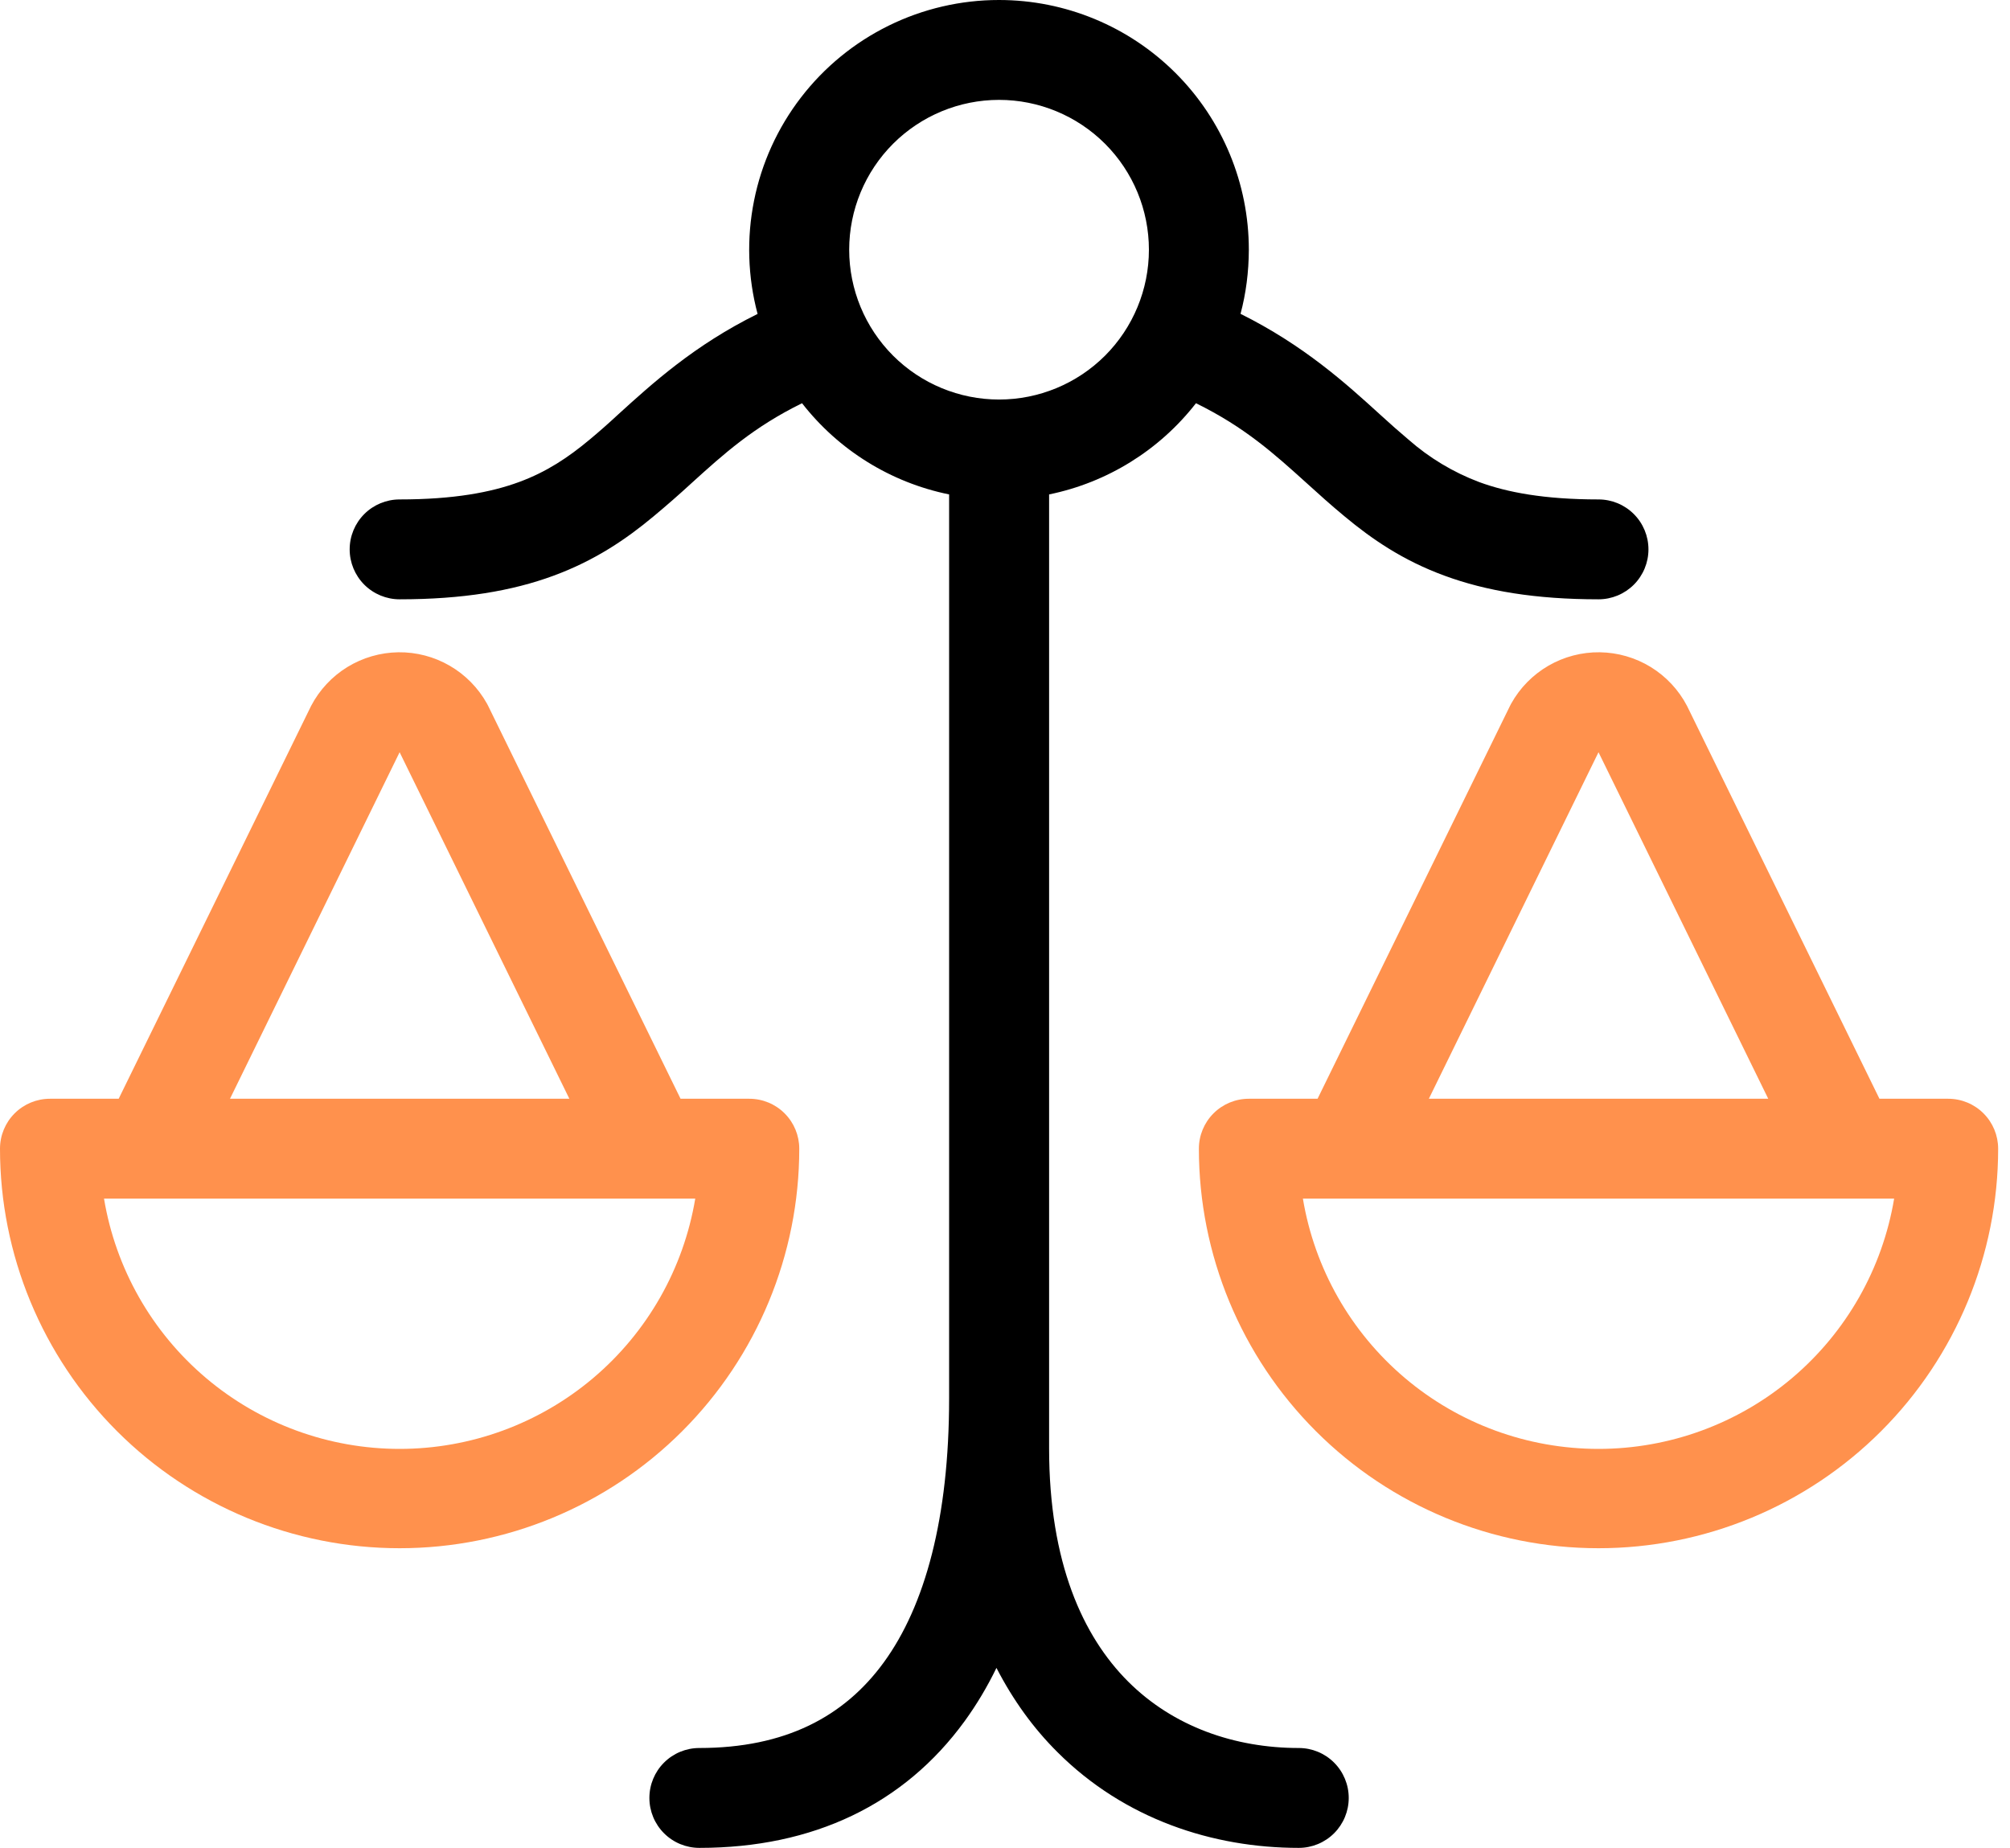 <svg width="87" height="80" viewBox="0 0 87 80" fill="none" xmlns="http://www.w3.org/2000/svg">
<path d="M43.243 1.05539e-06C41.586 -0.001 39.951 0.379 38.464 1.111C36.977 1.843 35.678 2.907 34.668 4.221C33.658 5.534 32.963 7.062 32.638 8.687C32.312 10.312 32.365 11.99 32.791 13.591C30.049 14.945 28.229 16.605 26.767 17.933C26.329 18.34 25.914 18.706 25.522 19.031C24.588 19.81 23.662 20.428 22.465 20.869C21.254 21.315 19.641 21.622 17.297 21.622C16.724 21.622 16.174 21.849 15.768 22.255C15.363 22.66 15.135 23.21 15.135 23.784C15.135 24.357 15.363 24.907 15.768 25.313C16.174 25.718 16.724 25.946 17.297 25.946C20.021 25.946 22.162 25.587 23.956 24.925C25.764 24.259 27.113 23.334 28.281 22.361C28.845 21.892 29.397 21.409 29.937 20.912C31.329 19.65 32.609 18.491 34.715 17.457C36.299 19.49 38.556 20.89 41.081 21.405V60.541C41.081 65.708 40.043 69.513 38.253 71.97C36.54 74.322 33.984 75.676 30.27 75.676C29.697 75.676 29.146 75.903 28.741 76.309C28.335 76.714 28.108 77.264 28.108 77.838C28.108 78.411 28.335 78.961 28.741 79.367C29.146 79.772 29.697 80 30.27 80C35.208 80 39.135 78.11 41.751 74.517C42.27 73.802 42.73 73.032 43.13 72.208C43.851 73.606 44.73 74.821 45.768 75.853C48.674 78.759 52.501 80 56.216 80C56.789 80 57.339 79.772 57.745 79.367C58.15 78.961 58.378 78.411 58.378 77.838C58.378 77.264 58.15 76.714 57.745 76.309C57.339 75.903 56.789 75.676 56.216 75.676C53.448 75.676 50.785 74.755 48.826 72.796C46.88 70.85 45.409 67.663 45.409 62.703V21.405C47.931 20.888 50.185 19.488 51.766 17.457C53.876 18.491 55.156 19.65 56.553 20.912C57.072 21.384 57.604 21.864 58.205 22.361C59.373 23.334 60.722 24.264 62.529 24.925C64.328 25.587 66.465 25.946 69.189 25.946C69.762 25.946 70.312 25.718 70.718 25.313C71.123 24.907 71.351 24.357 71.351 23.784C71.351 23.21 71.123 22.66 70.718 22.255C70.312 21.849 69.762 21.622 69.189 21.622C66.845 21.622 65.232 21.315 64.021 20.869C62.9 20.446 61.864 19.823 60.964 19.031C60.578 18.706 60.163 18.34 59.719 17.933C58.257 16.601 56.432 14.949 53.695 13.587C53.931 12.699 54.051 11.774 54.054 10.811C54.054 7.944 52.915 5.194 50.887 3.166C48.86 1.139 46.11 1.05539e-06 43.243 1.05539e-06ZM36.756 10.811C36.756 9.09 37.44 7.441 38.656 6.224C39.873 5.008 41.523 4.324 43.243 4.324C44.963 4.324 46.613 5.008 47.83 6.224C49.046 7.441 49.729 9.09 49.729 10.811C49.729 12.531 49.046 14.181 47.83 15.398C46.613 16.614 44.963 17.297 43.243 17.297C41.523 17.297 39.873 16.614 38.656 15.398C37.44 14.181 36.756 12.531 36.756 10.811Z" fill="black"/>
<path d="M2.162 47.568C1.589 47.568 1.039 47.795 0.633 48.201C0.228 48.606 0 49.156 0 49.73C0 54.317 1.822 58.717 5.066 61.961C8.31 65.205 12.71 67.027 17.297 67.027C21.885 67.027 26.285 65.205 29.528 61.961C32.772 58.717 34.595 54.317 34.595 49.73C34.595 49.156 34.367 48.606 33.961 48.201C33.556 47.795 33.006 47.568 32.432 47.568H29.457L21.129 30.56L21.077 30.46C20.697 29.779 20.14 29.212 19.465 28.821C18.79 28.43 18.022 28.229 17.242 28.239C16.462 28.25 15.699 28.471 15.034 28.879C14.369 29.288 13.827 29.869 13.466 30.56L5.137 47.568H2.162ZM6.443 51.892H30.093C29.587 54.92 28.024 57.671 25.681 59.655C23.338 61.639 20.367 62.727 17.297 62.727C14.227 62.727 11.257 61.639 8.914 59.655C6.571 57.671 5.007 54.92 4.502 51.892H6.443ZM24.644 47.568H9.955L17.297 32.566L24.644 47.568ZM51.892 49.73C51.892 49.156 52.12 48.606 52.525 48.201C52.931 47.795 53.481 47.568 54.054 47.568H57.029L65.358 30.56L65.41 30.46C65.789 29.779 66.346 29.212 67.021 28.821C67.696 28.43 68.465 28.229 69.245 28.239C70.025 28.25 70.788 28.471 71.453 28.879C72.117 29.288 72.659 29.869 73.02 30.56L81.349 47.568H84.324C84.898 47.568 85.448 47.795 85.853 48.201C86.259 48.606 86.487 49.156 86.487 49.73C86.487 54.317 84.664 58.717 81.42 61.961C78.176 65.205 73.777 67.027 69.189 67.027C64.602 67.027 60.202 65.205 56.958 61.961C53.714 58.717 51.892 54.317 51.892 49.73ZM79.957 51.892H56.394C56.899 54.92 58.463 57.671 60.806 59.655C63.148 61.639 66.119 62.727 69.189 62.727C72.259 62.727 75.23 61.639 77.573 59.655C79.916 57.671 81.479 54.92 81.985 51.892H79.957ZM76.536 47.568L69.189 32.566L61.846 47.568H76.536Z" fill="#FF914D"/>
</svg>
